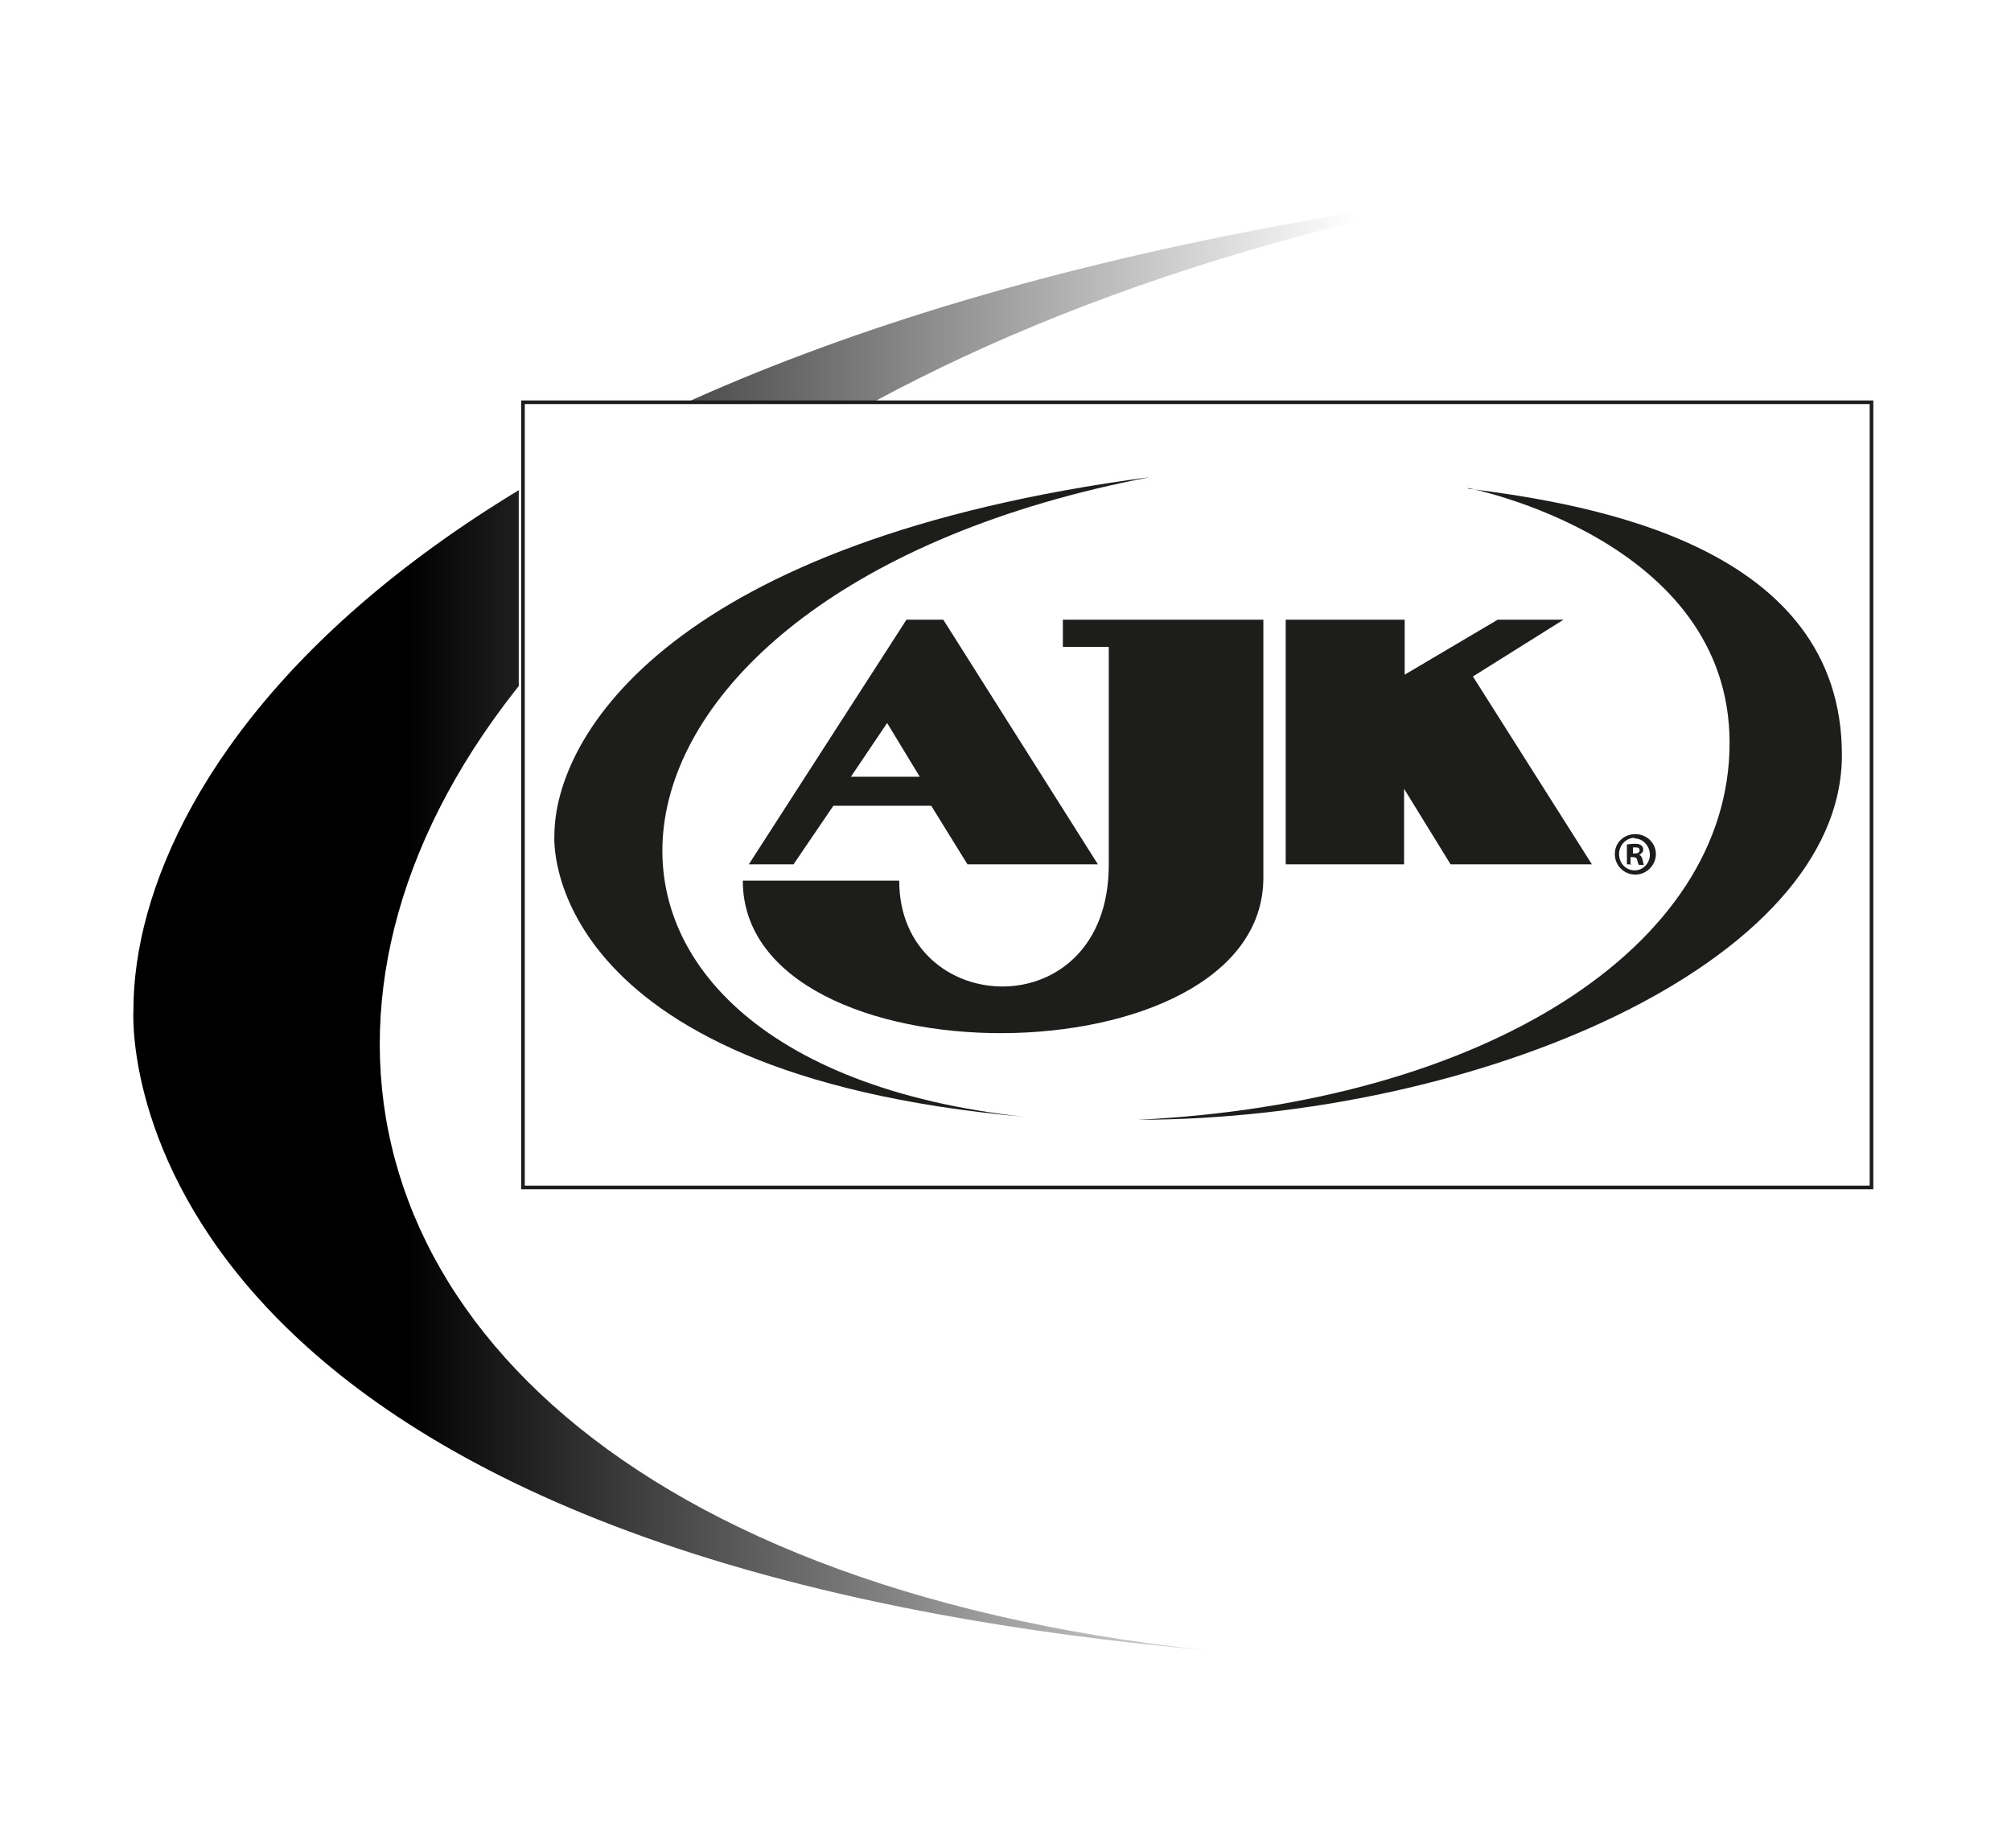 <?xml version="1.0" encoding="UTF-8"?>
<svg id="Layer_1" xmlns="http://www.w3.org/2000/svg" xmlns:xlink="http://www.w3.org/1999/xlink" version="1.1" viewBox="0 0 333 306">
  <!-- Generator: Adobe Illustrator 29.4.0, SVG Export Plug-In . SVG Version: 2.1.0 Build 152)  -->
  <defs>
    <style>
      .st0 {
        fill: url(#linear-gradient);
      }

      .st1 {
        fill: #1d1d1b;
      }

      .st2, .st3 {
        fill: #fff;
      }

      .st4 {
        fill: none;
        stroke: #1d1d1b;
        stroke-width: .6px;
      }

      .st3 {
        filter: url(#drop-shadow-1);
      }
    </style>
    <linearGradient id="linear-gradient" x1="22.1" y1="152.5" x2="247" y2="152.5" gradientUnits="userSpaceOnUse">
      <stop offset=".2" stop-color="#000"/>
      <stop offset=".9" stop-color="#fff"/>
    </linearGradient>
    <filter id="drop-shadow-1" x="79" y="59.6" width="242.6" height="149.3" filterUnits="userSpaceOnUse">
      <feOffset dx="2.2" dy="2.2"/>
      <feGaussianBlur result="blur" stdDeviation="2.2"/>
      <feFlood flood-color="#1d1d1b" flood-opacity=".5"/>
      <feComposite in2="blur" operator="in"/>
      <feComposite in="SourceGraphic"/>
    </filter>
  </defs>
  <path class="st0" d="M22.1,167.1s-6.4,89.5,177.4,106.1C1.6,251.9,19.8,75.3,247,31.8,67.1,55.5,22.1,128.9,22.1,167.1Z"/>
  <rect class="st3" x="83.7" y="64.3" width="228.7" height="135.4"/>
  <g>
    <path class="st2" d="M268.8,145.7l-21.1-33.1,19.8-13h-19.8l-12.6,7.3v-7.3h-62v10.1h7.2v25.4l-22.5-35.5h-9.4l-28.4,44.1c-.2.5-.3,2-.3,2,0,36.5,92.2,37.6,92.2,0h23.3v-4.6l3,4.7h30.5,0ZM134.6,143l4.8-7.1h12.8l6.2,10.1h21.5c0,17.9-28.2,20.7-28.2-2.6h-17.2v-.4ZM145.1,126.5l1.4-2.3,1.4,2.3h-2.8Z"/>
    <path class="st1" d="M91.8,138.4s-2.8,39.3,77.8,46.5c-86.8-9.4-78.8-86.8,20.8-105.9-78.9,10.4-98.6,42.6-98.6,59.4Z"/>
    <path class="st1" d="M243.1,80.8s43.3,8.4,43.3,42.2-40.6,59.6-98,62.4c56-.1,116.6-25.8,116.6-60.4s-41.3-41.5-61.9-44.1Z"/>
    <g>
      <path class="st1" d="M156.2,102.6l25.6,40.5h-21.6l-6-9.7h-16.2l-6.6,9.7h-7.4l26.1-40.5h6.1ZM141,128.6h11.3l-5.4-8.9-6,8.9Z"/>
      <path class="st1" d="M183.6,143.1v-36h-7.6v-4.5h33.2v42.7c0,34.1-86.2,34.4-86.2.5h25.9c0,23,34.7,24.6,34.7-2.6Z"/>
      <polygon class="st1" points="212.9 102.6 212.9 143.1 232.5 143.1 232.5 130.6 240.2 143.1 263.6 143.1 243.9 112 258.9 102.6 248 102.6 232.6 111.7 232.6 102.6 212.9 102.6"/>
    </g>
    <polygon class="st4" points="304.4 66.6 86.6 66.6 86.6 196.6 309.9 196.6 309.9 66.6 304.4 66.6"/>
    <path class="st1" d="M270.8,138.1c1.9,0,3.4,1.5,3.4,3.3s-1.5,3.4-3.4,3.4-3.4-1.5-3.4-3.4,1.5-3.3,3.4-3.3h0ZM270.7,138.7c-1.4,0-2.6,1.2-2.6,2.7s1.1,2.7,2.6,2.7c1.4,0,2.5-1.2,2.5-2.6s-1.1-2.7-2.6-2.7h0ZM270.2,143.1h-.8v-3.3c.3,0,.7-.1,1.3-.1s.9.1,1.1.3c.2.1.3.4.3.7s-.3.7-.7.8h0c.3.1.5.4.6.9.1.5.2.7.2.8h-.8c-.1-.1-.2-.4-.3-.8,0-.3-.3-.5-.7-.5h-.4v1.3ZM270.3,141.3h.4c.4,0,.8-.1.8-.5s-.2-.5-.7-.5-.3,0-.4,0v1Z"/>
  </g>
</svg>